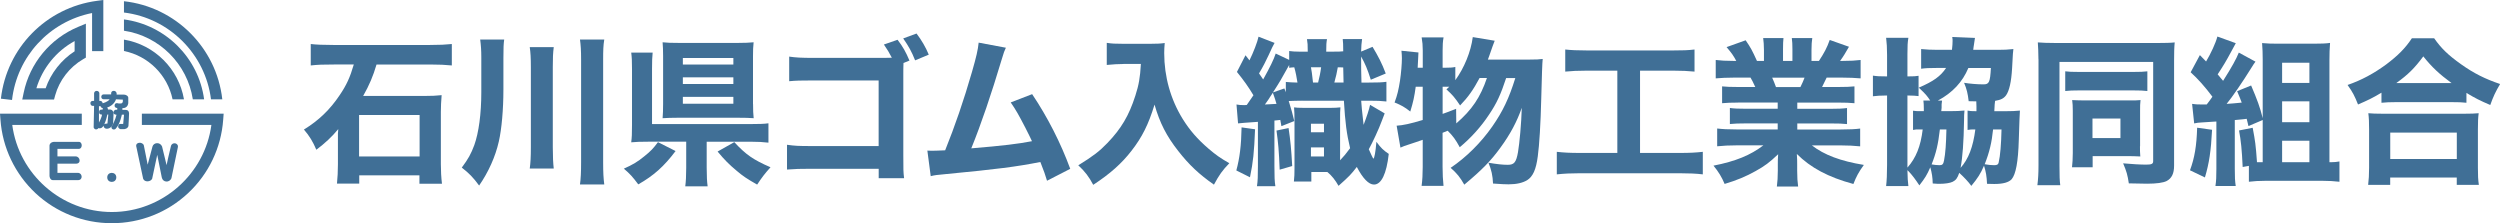 <?xml version="1.0" encoding="UTF-8"?><svg id="_レイヤー_2" xmlns="http://www.w3.org/2000/svg" viewBox="0 0 446.91 39.9"><defs><style>.cls-1{fill:#406f96;}</style></defs><g id="_レイヤー_1-2"><path class="cls-1" d="M19.98,39.9c-5.08,0-9.92-1.91-13.63-5.37C2.67,31.07.44,26.41.08,21.39l-.08-1.07h14.62v2.01H2.19c1.17,8.82,8.79,15.57,17.8,15.57s16.62-6.76,17.8-15.57h-12.43v-2.01h14.62l-.08,1.07c-.36,5.02-2.59,9.69-6.28,13.14-3.71,3.47-8.55,5.37-13.63,5.37Z"/><path class="cls-1" d="M2.15,17.87l-1.99-.23C1.2,8.55,8.26,1.36,17.33.15l1.14-.15v9.14h-2.01V2.33c-7.61,1.51-13.42,7.75-14.31,15.54Z"/><path class="cls-1" d="M9.65,17.79H3.98l.25-1.21c1.1-5.28,4.74-9.68,9.73-11.77l1.39-.58v6.07l-.5.29c-2.42,1.41-4.24,3.76-4.99,6.46l-.2.74ZM6.5,15.78h1.66c.93-2.7,2.78-5.06,5.18-6.61v-1.83c-3.3,1.81-5.75,4.84-6.84,8.45Z"/><path class="cls-1" d="M22.16.22v2.02c8.1.99,14.55,7.42,15.56,15.52h2.02C38.71,8.55,31.37,1.23,22.16.22Z"/><path class="cls-1" d="M22.16,3.47v2.02c6.33.95,11.34,5.95,12.31,12.27h2.02c-1-7.43-6.9-13.31-14.34-14.29Z"/><path class="cls-1" d="M22.16,7.08v2.04c4.35.87,7.79,4.3,8.69,8.64h2.04c-.94-5.45-5.26-9.76-10.72-10.68Z"/><circle class="cls-1" cx="19.98" cy="31.71" r=".81"/><path class="cls-1" d="M9.77,25.36h4.33c.68,0,.68,1.25,0,1.25h-3.83v1.35h3.26c.78,0,1.07,1.3.05,1.3h-3.31v1.64h3.65c.83,0,.96,1.3.03,1.3h-4.4s-.57.13-.7-.7v-5.5s.03-.65.93-.65Z"/><path class="cls-1" d="M24.37,26.22l1.22,5.73c.26.68,1.35.57,1.61,0l.91-4.27.81,4.04c.18.91,1.35.99,1.72.16l1.14-5.48c.24-.85-.99-1.11-1.22-.3-.26.95-.78,3.42-.78,3.42l-.81-3.33c-.34-.84-1.51-.76-1.72.03l-.85,3.22-.69-3.46c-.21-.65-1.54-.65-1.35.25Z"/><path class="cls-1" d="M22.35,19.64h-.47v-.31c.71.03.99-.45,1.05-.87v-.89c.05-.35-.31-.64-.76-.66h-1.32v-.24c-.11-.61-.99-.54-.98,0v.2h-1.33c-.57,0-.59.88,0,.88h1.05c-.27.46-1.24.71-1.24.71-.01-.29-.31-.42-.31-.42h-.28v-1.38c-.04-.53-.88-.57-.94,0v1.38c-.62-.05-.62.24-.65.31-.03.07-.02.55.4.58h.25s-.08,3.85-.08,3.85c.16.43.59.47.88.11.16.13.54-.01.61-.09.1-.07.19-.19.28-.33.01.2.15.63.77.53.72-.12.94-.94.94-.94l.07-1.58c.05-.92-.61-.9-.61-.9h-.38c0-.23-.15-.35-.15-.35,1.33-.45,1.58-1.48,1.58-1.48l1.23.06v.34c-.07.39-.39.35-.39.35h-.35c-.2-.07-.68-.17-.73.32s.47.49.47.49v.31s-.25-.01-.29,0-.39.11-.38.5.54.39.54.39c-.15.75-.75,2.01-.92,2.18.01.52.57.56.77.32.8-.85,1.1-2.51,1.1-2.51h.39l-.15,1.66h-.57c-.1,0-.22.08-.28.24-.21.53.35.68.35.68h.74c.46-.07.66-.36.7-.56.04-.2.11-2.26.11-2.26-.03-.73-.71-.61-.71-.61ZM18.33,19.59c-.16,0-.59-.06-.61.41-.03.47.34.49.51.48-.01.46-.54,1.44-.54,1.44v-2.94h.3c.03.31.39.36.39.36l-.04.26ZM19.18,20.47h.18s-.15,1.61-.15,1.61c-.29,0-.46.06-.56.13.34-.72.54-1.74.54-1.74Z"/><path class="cls-1" d="M59.67,11.53c-2.02,0-2.81.03-4.12.17v-3.83c.99.11,2.13.17,4.06.17h17.21c1.82,0,2.87-.06,3.95-.17v3.83c-1.14-.11-2.21-.17-3.92-.17h-9.54c-.62,2.1-1.28,3.66-2.39,5.62h11.02c1.19,0,1.99-.03,3.01-.14-.09.85-.14,2.3-.14,3.01v9.31c0,1.16.06,2.41.2,3.52h-4.03v-1.51h-10.76v1.48h-3.98c.11-1.08.17-2.24.17-3.46v-5.54s.03-.14.03-.31c0-.11,0-.23.03-.43-1.14,1.39-2.44,2.58-3.92,3.69-.6-1.42-1.25-2.5-2.22-3.61,2.64-1.62,4.66-3.55,6.42-6.19,1.19-1.76,1.82-3.12,2.5-5.45h-3.58ZM64.19,27.97h10.82v-7.41h-10.82v7.41Z"/><path class="cls-1" d="M89.99,16.07c0,3.49-.31,7.01-.82,9.23-.62,2.73-1.85,5.45-3.52,7.87-1.08-1.48-1.82-2.21-3.1-3.21,1.16-1.56,1.65-2.44,2.24-4.03.79-2.21,1.25-5.57,1.25-9.43v-6.25c0-1.22-.06-2.13-.2-3.18h4.29c-.11.77-.14,1.5-.14,3.29v5.71ZM98.99,8.43c-.14,1.11-.17,1.93-.17,3.58v14.31c0,1.79.06,2.81.17,3.81h-4.29c.14-1.02.2-2.07.2-3.81v-14.31c0-1.7-.06-2.64-.2-3.58h4.29ZM108.02,7.07c-.17,1.05-.2,1.9-.2,3.61v18.34c0,1.85.06,2.84.2,3.95h-4.34c.14-1.02.2-2.13.2-3.95V10.68c0-1.7-.06-2.56-.2-3.61h4.34Z"/><path class="cls-1" d="M120.77,27c-2.07,2.75-3.92,4.4-6.67,5.96-.99-1.33-1.5-1.9-2.58-2.81,1.59-.71,2.5-1.25,3.66-2.21,1.11-.88,1.65-1.45,2.44-2.53l3.15,1.59ZM126.33,29.96c0,1.62.06,2.53.17,3.35h-4c.11-.85.17-1.85.17-3.32v-4.66h-6.79c-1.36,0-2.24.03-3.04.11.11-.85.14-1.53.14-3.07v-10.02c0-1.45-.03-2.07-.14-2.95h3.83c-.08.85-.11,1.51-.11,2.93v9.85h17.49c1.65,0,2.53-.03,3.32-.14v3.46c-.97-.11-1.82-.17-3.29-.17h-7.75v4.63ZM134.62,18.6c0,1.05.03,1.87.11,2.53-.74-.06-1.65-.08-2.73-.08h-10.85c-1.08,0-1.93.03-2.7.08.06-.74.09-1.48.09-2.58v-8.52c0-.94-.03-1.79-.09-2.47.8.09,1.56.11,2.78.11h10.79c1.16,0,1.82-.03,2.7-.11-.09.77-.11,1.48-.11,2.53v8.52ZM122.07,11.53h9.03v-1.16h-9.03v1.16ZM122.07,15.02h9.03v-1.19h-9.03v1.19ZM122.07,18.54h9.03v-1.22h-9.03v1.22ZM131.27,25.41c2.07,2.24,3.38,3.15,6.47,4.49-1.02,1.14-1.48,1.73-2.39,3.1-1.79-1.02-2.56-1.53-3.66-2.47-1.33-1.11-2.16-1.93-3.41-3.44l2.98-1.68Z"/><path class="cls-1" d="M161.51,11.27c-.03.74-.03,1.42-.03,2.1v14.31c0,2.75,0,3.01.14,4.17h-4.54v-1.68h-12.07c-2.1,0-2.81.03-4.32.14v-4.43c1.45.2,2.02.23,4.4.23h11.98v-11.73h-11.59c-2.39,0-3.27.03-4.4.14v-4.4c1.16.17,2.13.23,4.46.23h12.47l1.42-.03c-.51-.99-.77-1.39-1.42-2.36l2.44-.85c.97,1.25,1.48,2.19,2.13,3.72l-1.08.43ZM163.84,5.99c.91,1.19,1.65,2.47,2.19,3.78l-2.44,1.02c-.65-1.62-1.11-2.44-2.13-3.92l2.39-.88Z"/><path class="cls-1" d="M179.82,8.52c-.28.6-.37.82-.74,2.07-1.87,6.25-3.69,11.61-5.45,15.93,5.74-.48,8.38-.8,10.85-1.28-.28-.62-.57-1.19-1.16-2.36-1.22-2.36-1.7-3.21-2.64-4.57l3.83-1.48c2.75,4.09,5.11,8.72,6.81,13.35l-4.15,2.13q-.31-1.14-1.19-3.35c-4.34.85-7.7,1.28-16.9,2.16-1.62.14-2.02.2-2.7.37l-.6-4.57q.4.03.77.03c.6,0,1.14-.03,2.41-.08,1.73-4.29,3.32-8.89,4.8-14.03.79-2.75,1.05-3.89,1.19-5.22l4.86.91Z"/><path class="cls-1" d="M200.83,11.44c-.88,0-1.87.06-2.98.17v-3.95c.91.14,1.5.17,2.92.17h4.88c1.11,0,1.82-.03,2.56-.14-.06.74-.09,1.19-.09,1.79,0,4.23,1.14,8.29,3.32,11.81,1.22,1.96,2.61,3.58,4.63,5.31,1.31,1.11,2.02,1.62,3.69,2.58-1.22,1.25-1.82,2.1-2.75,3.83-2.64-1.85-4.43-3.52-6.36-5.99-2.13-2.7-3.32-5.05-4.26-8.32-1.08,3.55-2.22,5.82-4.12,8.26-1.73,2.24-3.83,4.12-6.84,6.08-.74-1.42-1.5-2.41-2.67-3.49,2.67-1.65,3.78-2.5,5.2-3.98,2.47-2.56,3.86-4.91,5-8.46.62-1.93.85-3.21.99-5.68h-3.12Z"/><path class="cls-1" d="M224.36,23.11c-.17,4.17-.34,5.85-.91,8.58l-2.44-1.22c.6-2.19.88-4.46.94-7.7l2.41.34ZM232.82,18c-.88,0-1.79.03-2.44.06.57,1.9.65,2.13.99,3.58l-2.3.91-.2-1.11c-.6.06-.94.11-1.05.11v8.18c0,1.85.03,2.67.17,3.55h-3.29c.14-.91.17-1.76.17-3.55v-7.95c-2.04.14-3.24.23-3.55.28l-.28-3.38c.45.08.74.11,1.33.11.09,0,.34,0,.51-.03.68-.97.71-1.02,1.19-1.73-.88-1.48-1.79-2.75-2.95-4.17l1.53-2.98.71.91c.68-1.36,1.45-3.35,1.62-4.23l2.87,1.11q-.34.57-1.05,2.16c-.51,1.11-1.05,2.16-1.73,3.29q.45.65.74,1.08c1.16-2.07,1.93-3.63,2.24-4.63l2.41,1.14v-1.59c.6.08,1.05.11,1.73.11h1.59c0-1.25-.03-1.56-.14-2.24h3.58c-.11.65-.14.99-.14,2.24h1.36c.82,0,1.14,0,1.68-.06,0-1.36-.03-1.5-.09-2.19h3.46c-.11.82-.14,1.19-.17,2.24l2.04-.85c1.02,1.7,1.68,2.95,2.36,4.77l-2.67,1.11c-.6-1.9-1.02-2.87-1.73-4.15,0,2.19,0,2.41.06,4.66h1.28c1.65,0,2.39-.03,3.18-.14v3.52c-.97-.11-1.59-.14-3.18-.14h-1.33q.03.82.43,4.32c.54-1.39.99-2.75,1.16-3.58l2.61,1.53q-.14.34-.51,1.33c-.54,1.48-1.65,3.86-2.33,5.08.34.79.77,1.68.82,1.68.17,0,.4-1.22.54-3.01.85,1.14,1.25,1.51,2.21,2.16-.4,3.58-1.33,5.48-2.64,5.48-.94,0-1.99-1.08-3.07-3.15-1.02,1.33-1.36,1.68-3.27,3.38-.54-.97-1.22-1.85-1.99-2.47h-2.87v1.7h-3.12c.09-.68.11-1.48.11-2.44v-8.38c0-1.28-.03-1.73-.08-2.44.43.06.77.09,1.73.09h4.8c.71,0,1.16-.03,1.76-.09-.06.6-.06,1.05-.06,2.47v6.99c.65-.68,1.08-1.19,1.79-2.16-.62-2.56-.88-4.6-1.11-8.49h-7.44ZM227.03,17.35c-.2.34-.34.54-.91,1.33.77-.03,1.45-.06,2.07-.11-.2-.68-.26-.91-.65-1.99q-.14.23-.51.77ZM229.87,14.65c.68.06,1.14.09,2.07.11-.14-.91-.31-1.82-.57-2.73-.4.03-.51.03-.91.09v-.51c-1.48,2.67-1.59,2.87-2.9,4.91l2.04-.71c.11.31.17.43.26.68v-1.85ZM230.35,22.89c.34,2.3.48,3.75.65,6.79l-2.24.65c-.14-3.49-.26-4.74-.57-6.99l2.16-.45ZM235.63,14.76c.2-.77.43-1.82.54-2.73h-1.82c.14.77.17.91.37,2.73h.91ZM234.35,23.65h2.33v-1.53h-2.33v1.53ZM234.35,27.97h2.33v-1.62h-2.33v1.62ZM240.18,14.76c-.03-1.22-.03-1.48-.06-2.7-.26,0-.37-.03-.97-.03-.17,1.02-.31,1.56-.62,2.73h1.65Z"/><path class="cls-1" d="M269.25,13.94c-.97,2.95-1.7,4.54-3.07,6.56-1.42,2.16-3.24,4.17-5.23,5.82-.74-1.36-1.19-1.99-2.16-2.95q-.48.2-.91.37v6.11c0,1.25.06,2.33.17,3.38h-3.92c.14-1.02.2-2.1.2-3.38v-4.86c-.68.26-1.79.6-2.36.8-.88.28-1.05.34-1.62.6l-.68-3.92c1.11-.06,2.53-.37,4.66-1.02v-5.94h-1.25c-.23,1.73-.45,2.73-.97,4.43-.99-.79-1.62-1.14-2.81-1.62.51-1.36.71-2.27.97-3.89.2-1.36.34-3.01.34-4,0-.45-.03-.77-.08-1.36l3.04.31q-.06,1.36-.14,2.73h.91v-3.1c0-.88-.06-1.53-.2-2.33h3.92c-.14.74-.17,1.39-.17,2.33v3.1h.4c.91,0,1.39-.03,1.87-.14v2.36c1.59-2.19,2.78-5.08,3.12-7.7l3.92.65q-.26.62-.99,2.75c-.08.17-.08.2-.23.62h7.44c1.19,0,1.79-.03,2.36-.11q-.11.91-.26,7.07c-.11,4.54-.34,8.29-.62,10.34-.31,2.39-.88,3.61-1.9,4.26-.8.48-1.9.74-3.32.74-.54,0-1.33-.03-2.78-.14-.06-1.39-.28-2.44-.82-3.72,1.53.26,2.56.37,3.46.37,1.14,0,1.5-.45,1.82-2.24.28-1.65.6-5.14.68-7.95-.85,2.44-2.07,4.74-3.78,7.07-1.68,2.33-3.29,4-6.5,6.67-.74-1.31-1.31-2.02-2.44-3.01,2.78-1.87,5.42-4.49,7.44-7.38,1.9-2.73,3.01-5.08,4.12-8.66h-1.62ZM260.33,22.06c2.81-2.44,4.29-4.63,5.48-8.12h-1.31c-1.14,2.13-2.04,3.41-3.49,4.91-.88-1.33-1.36-1.9-2.44-2.87q.31-.28.51-.48h-1.19v4.86c.8-.28,1.19-.43,2.41-.91l.03,2.61Z"/><path class="cls-1" d="M283.67,12.63c-1.68,0-2.7.06-3.86.17v-3.95c1.02.11,2.1.17,3.92.17h15.33c1.76,0,2.67-.03,3.86-.17v3.95c-1.22-.11-2.19-.17-3.83-.17h-5.91v14.71h7.13c1.76,0,2.84-.06,4.09-.2v4.03c-1.11-.14-2.53-.2-4.12-.2h-17.89c-1.53,0-2.78.06-4.09.2v-4.03c1.28.14,2.3.2,4.15.2h6.67v-14.71h-5.45Z"/><path class="cls-1" d="M310.66,18.34c-1.25,0-1.87.03-2.81.11v-3.01c.82.08,1.48.11,2.81.11h3.12c-.43-.91-.54-1.16-.85-1.68h-2.81c-1.36,0-2.53.06-3.41.14v-3.29c.91.11,1.82.17,3.24.17h.43c-.48-.91-.79-1.36-1.73-2.47l3.41-1.22c.91,1.33,1.14,1.76,2.02,3.69h1.25v-1.93c0-.88-.06-1.56-.14-2.16h3.63c-.06.51-.08,1.11-.08,1.99v2.1h1.68v-2.1c0-.85-.03-1.45-.11-1.99h3.66c-.09.51-.14,1.28-.14,2.16v1.93h1.33c.97-1.48,1.42-2.33,1.93-3.75l3.44,1.22c-.6,1.05-1.02,1.76-1.59,2.53h.4c1.5,0,2.36-.06,3.27-.17v3.29c-.88-.08-2.07-.14-3.46-.14h-2.61c-.51,1.08-.54,1.14-.82,1.68h2.95c1.33,0,2.02-.03,2.84-.11v3.01c-.97-.08-1.56-.11-2.84-.11h-7.38v1.11h6.05c1.19,0,2.04-.03,2.84-.14v2.87c-.82-.09-1.62-.11-2.84-.11h-6.05v1.08h7.72c1.65,0,2.67-.06,3.52-.17v3.18c-1.11-.11-2.16-.17-3.49-.17h-5.14c2.19,1.7,5.14,2.81,9.29,3.49-.94,1.31-1.31,1.99-1.87,3.41-4.49-1.22-7.64-2.9-10.11-5.37.06.97.06,1.11.06,1.82v1.16c0,1.19.06,2.07.17,2.84h-3.8c.11-.85.17-1.73.17-2.84v-1.14c0-.68,0-.77.06-1.79-1.56,1.48-2.39,2.1-4.03,3.01-1.68.94-3.35,1.65-5.54,2.3-.51-1.22-1.08-2.16-1.99-3.27,3.95-.77,6.62-1.87,8.92-3.63h-4.71c-1.39,0-2.44.06-3.55.17v-3.18c.91.11,1.93.17,3.52.17h7.3v-1.08h-5.71c-1.22,0-2.02.03-2.84.11v-2.87c.74.11,1.59.14,2.84.14h5.71v-1.11h-7.07ZM321.85,15.56c.37-.77.48-.99.74-1.68h-5.79c.28.65.43.97.68,1.68h4.37Z"/><path class="cls-1" d="M358.48,19.88c1.14,0,1.79-.03,2.61-.11q-.06.6-.2,5.2c-.11,4-.54,6.19-1.28,7.07-.54.57-1.53.85-3.12.85-.17,0-.65,0-1.28-.03-.06-1.31-.2-2.19-.54-3.24-.62,1.45-1.14,2.24-2.27,3.61-.48-.68-1.36-1.62-2.16-2.33-.31.94-.6,1.31-1.16,1.59-.45.23-1.36.37-2.33.37-.23,0-.57,0-1.25-.06-.03-1.16-.14-1.79-.43-2.9-.6,1.39-.97,1.96-1.96,3.24q-.99-1.53-1.85-2.44l-.28-.28c.03,1.39.06,2.04.17,2.84h-3.98c.11-.97.17-2.1.17-3.78v-12.41c-1.31.03-1.73.03-2.53.14v-3.69c.74.11,1.19.14,2.53.14v-3.86c0-1.31-.06-2.1-.17-3.04h3.98c-.14.82-.17,1.45-.17,2.92v3.98c1.19,0,1.5-.03,1.99-.11v3.63c-.57-.08-.88-.08-1.99-.11v12.89c1.53-1.73,2.36-3.78,2.73-6.82h-.45c-.68,0-.91,0-1.28.09v-3.44c.43.08.65.08,1.5.08h.43v-.4c0-.71-.03-1.11-.08-1.5h1.22c-.6-.88-.74-1.08-2.04-2.3,2.64-1.14,3.89-2.04,4.88-3.52h-1.73c-1.25,0-1.99.03-2.73.14v-3.52c.79.09,1.87.14,2.95.14h2.56c.08-.74.11-1.14.11-1.59,0-.26,0-.28-.06-.71l4.06.17q-.06.23-.2,1.33c-.03.26-.06.28-.11.8h4.4c1.05,0,1.85-.03,2.78-.14-.08.6-.08.62-.23,3.41-.14,2.47-.51,4.06-1.08,4.86-.43.57-.94.82-1.96.99q-.08.4-.14,1.85h1.96ZM346.78,23.14c-.31,2.67-.68,4.26-1.48,6.25.45.09,1.08.14,1.45.14.48,0,.65-.2.77-.82.26-1.31.37-2.98.43-5.57h-1.16ZM347.17,17.97c-.03.2-.03.26-.08.68v.62c-.03.2-.03.28-.06.6h1.51c1.16,0,1.79-.03,2.64-.11-.06.51-.08,1.02-.08,1.87-.06,3.72-.26,6.5-.62,8.38,1.42-1.59,2.24-3.75,2.64-6.87-.71,0-.94,0-1.39.09v-3.46c.43.08.62.11,1.59.11v-.85c0-.4,0-.54-.03-.91-.54,0-.68,0-1.36-.03-.17-1.42-.34-2.13-.82-3.29,1.02.17,2.39.28,3.46.28,1.02,0,1.19-.37,1.33-2.92h-4.03c-1.05,2.5-2.81,4.4-5.45,5.82h.77ZM356.29,23.14c-.23,2.3-.65,4.09-1.5,6.22.62.11,1.16.17,1.68.17.54,0,.74-.11.82-.48.28-1.19.45-3.24.51-5.91h-1.51Z"/><path class="cls-1" d="M364.4,10.59c0-1.28-.06-2.13-.11-3.01.6.06,1.96.11,3.46.11h17.69c1.51,0,2.7-.03,3.32-.11-.09.88-.11,1.93-.11,3.32v18.71c0,1.42-.43,2.27-1.33,2.75-.62.31-1.82.48-3.49.48-.91,0-2.24-.03-3.27-.06-.23-1.5-.4-2.13-1.02-3.58,1.62.14,3.04.23,4.12.23.99,0,1.25-.14,1.25-.62V11.07h-16.75v18.6c0,1.76.03,2.61.14,3.44h-4.09c.14-1.08.2-2.13.2-3.52V10.59ZM369.2,12.75c.65.08,1.14.11,2.58.11h9.48c1.48,0,1.87-.03,2.61-.11v3.52c-.71-.08-1.36-.11-2.61-.11h-9.51c-1.22,0-1.87.03-2.56.11v-3.52ZM382.55,26.15c0,.65,0,1.25.06,1.82-.85-.03-1.28-.06-1.93-.06h-6.59v1.99h-3.69c.08-.79.14-1.48.14-2.5v-7.61c0-.8-.03-1.33-.11-1.9.82.03,1.28.06,2.02.06h8.04c1.19,0,1.59,0,2.16-.06-.08.65-.08,1.08-.08,1.96v6.3ZM374.06,24.68h5v-3.49h-5v3.49Z"/><path class="cls-1" d="M395.44,23.2c-.2,3.81-.51,5.94-1.28,8.52l-2.67-1.28c.82-2.19,1.19-4.4,1.28-7.61l2.67.37ZM401.94,22.52c-.14-.6-.17-.77-.31-1.28-.28.03-.51.06-.65.08q-.6.06-1.48.14v8.69c0,1.53.03,2.19.17,3.1h-3.63c.14-.94.17-1.62.17-3.1v-8.43q-.43.03-2.64.17c-.51.03-.85.06-1.33.17l-.37-3.49c.48.08.94.11,1.87.11h.74c.43-.54.62-.82,1.02-1.39-1.31-1.76-2.58-3.18-3.89-4.37l1.65-3.07c.54.54.71.71,1.11,1.14.85-1.42,1.73-3.32,2.02-4.46l3.29,1.19q-.17.28-.71,1.31c-1.08,2.02-1.51,2.7-2.53,4.26q.4.48.97,1.16c1.62-2.56,2.36-3.92,2.81-5.05l2.98,1.62c-.23.31-.4.54-.79,1.19-1.48,2.39-3.38,5.17-4.37,6.36.62-.03,1.51-.11,2.7-.23-.28-.77-.4-1.02-.82-2.04l2.5-1.02c1.08,2.53,1.59,3.89,2.07,5.85v-10.51c0-1.08-.03-1.93-.11-2.92.97.09,1.73.11,2.84.11h6.36c1.31,0,2.24-.03,2.95-.14-.08,1.08-.11,1.87-.11,3.1v18.23h.26c.57,0,1.14-.06,1.53-.14v3.63c-.88-.11-1.96-.17-3.07-.17h-10.14c-1.11,0-2.16.06-2.98.17v-2.84l-1.11.2c-.14-3.01-.31-4.77-.65-6.53l2.44-.48c.45,2.41.54,2.95.77,6.16h1.02v-7.55l-2.53,1.08ZM407.96,14.82h4.88v-3.61h-4.88v3.61ZM407.96,21.84h4.88v-3.72h-4.88v3.72ZM407.96,28.99h4.88v-3.83h-4.88v3.83Z"/><path class="cls-1" d="M425.7,16.58c-1.62.97-2.39,1.33-4.17,2.1-.6-1.51-.94-2.19-1.87-3.49,2.47-.85,4.69-2.04,6.93-3.69,2.07-1.56,3.38-2.87,4.57-4.66h3.98c1.25,1.79,2.5,3.01,4.83,4.66,2.24,1.59,4.26,2.61,6.96,3.52-.82,1.39-1.19,2.16-1.76,3.75-1.85-.79-2.7-1.22-4.26-2.16v1.76c-.74-.09-1.45-.11-2.61-.11h-10.02c-.97,0-1.79.03-2.56.11v-1.79ZM423.34,33.05c.11-.97.17-1.76.17-3.07v-6.87c0-1.22-.03-2.04-.14-2.87.65.06,1.39.09,2.58.09h14.57c1.19,0,1.9-.03,2.58-.09-.11.8-.14,1.59-.14,2.87v6.9c0,1.36.03,2.1.17,3.04h-3.95v-1.31h-11.9v1.31h-3.95ZM427.29,28.42h11.9v-4.71h-11.9v4.71ZM438.25,14.85c-2.19-1.62-3.49-2.81-5.05-4.77-1.56,2.1-2.7,3.24-4.83,4.77h9.88Z"/></g></svg>